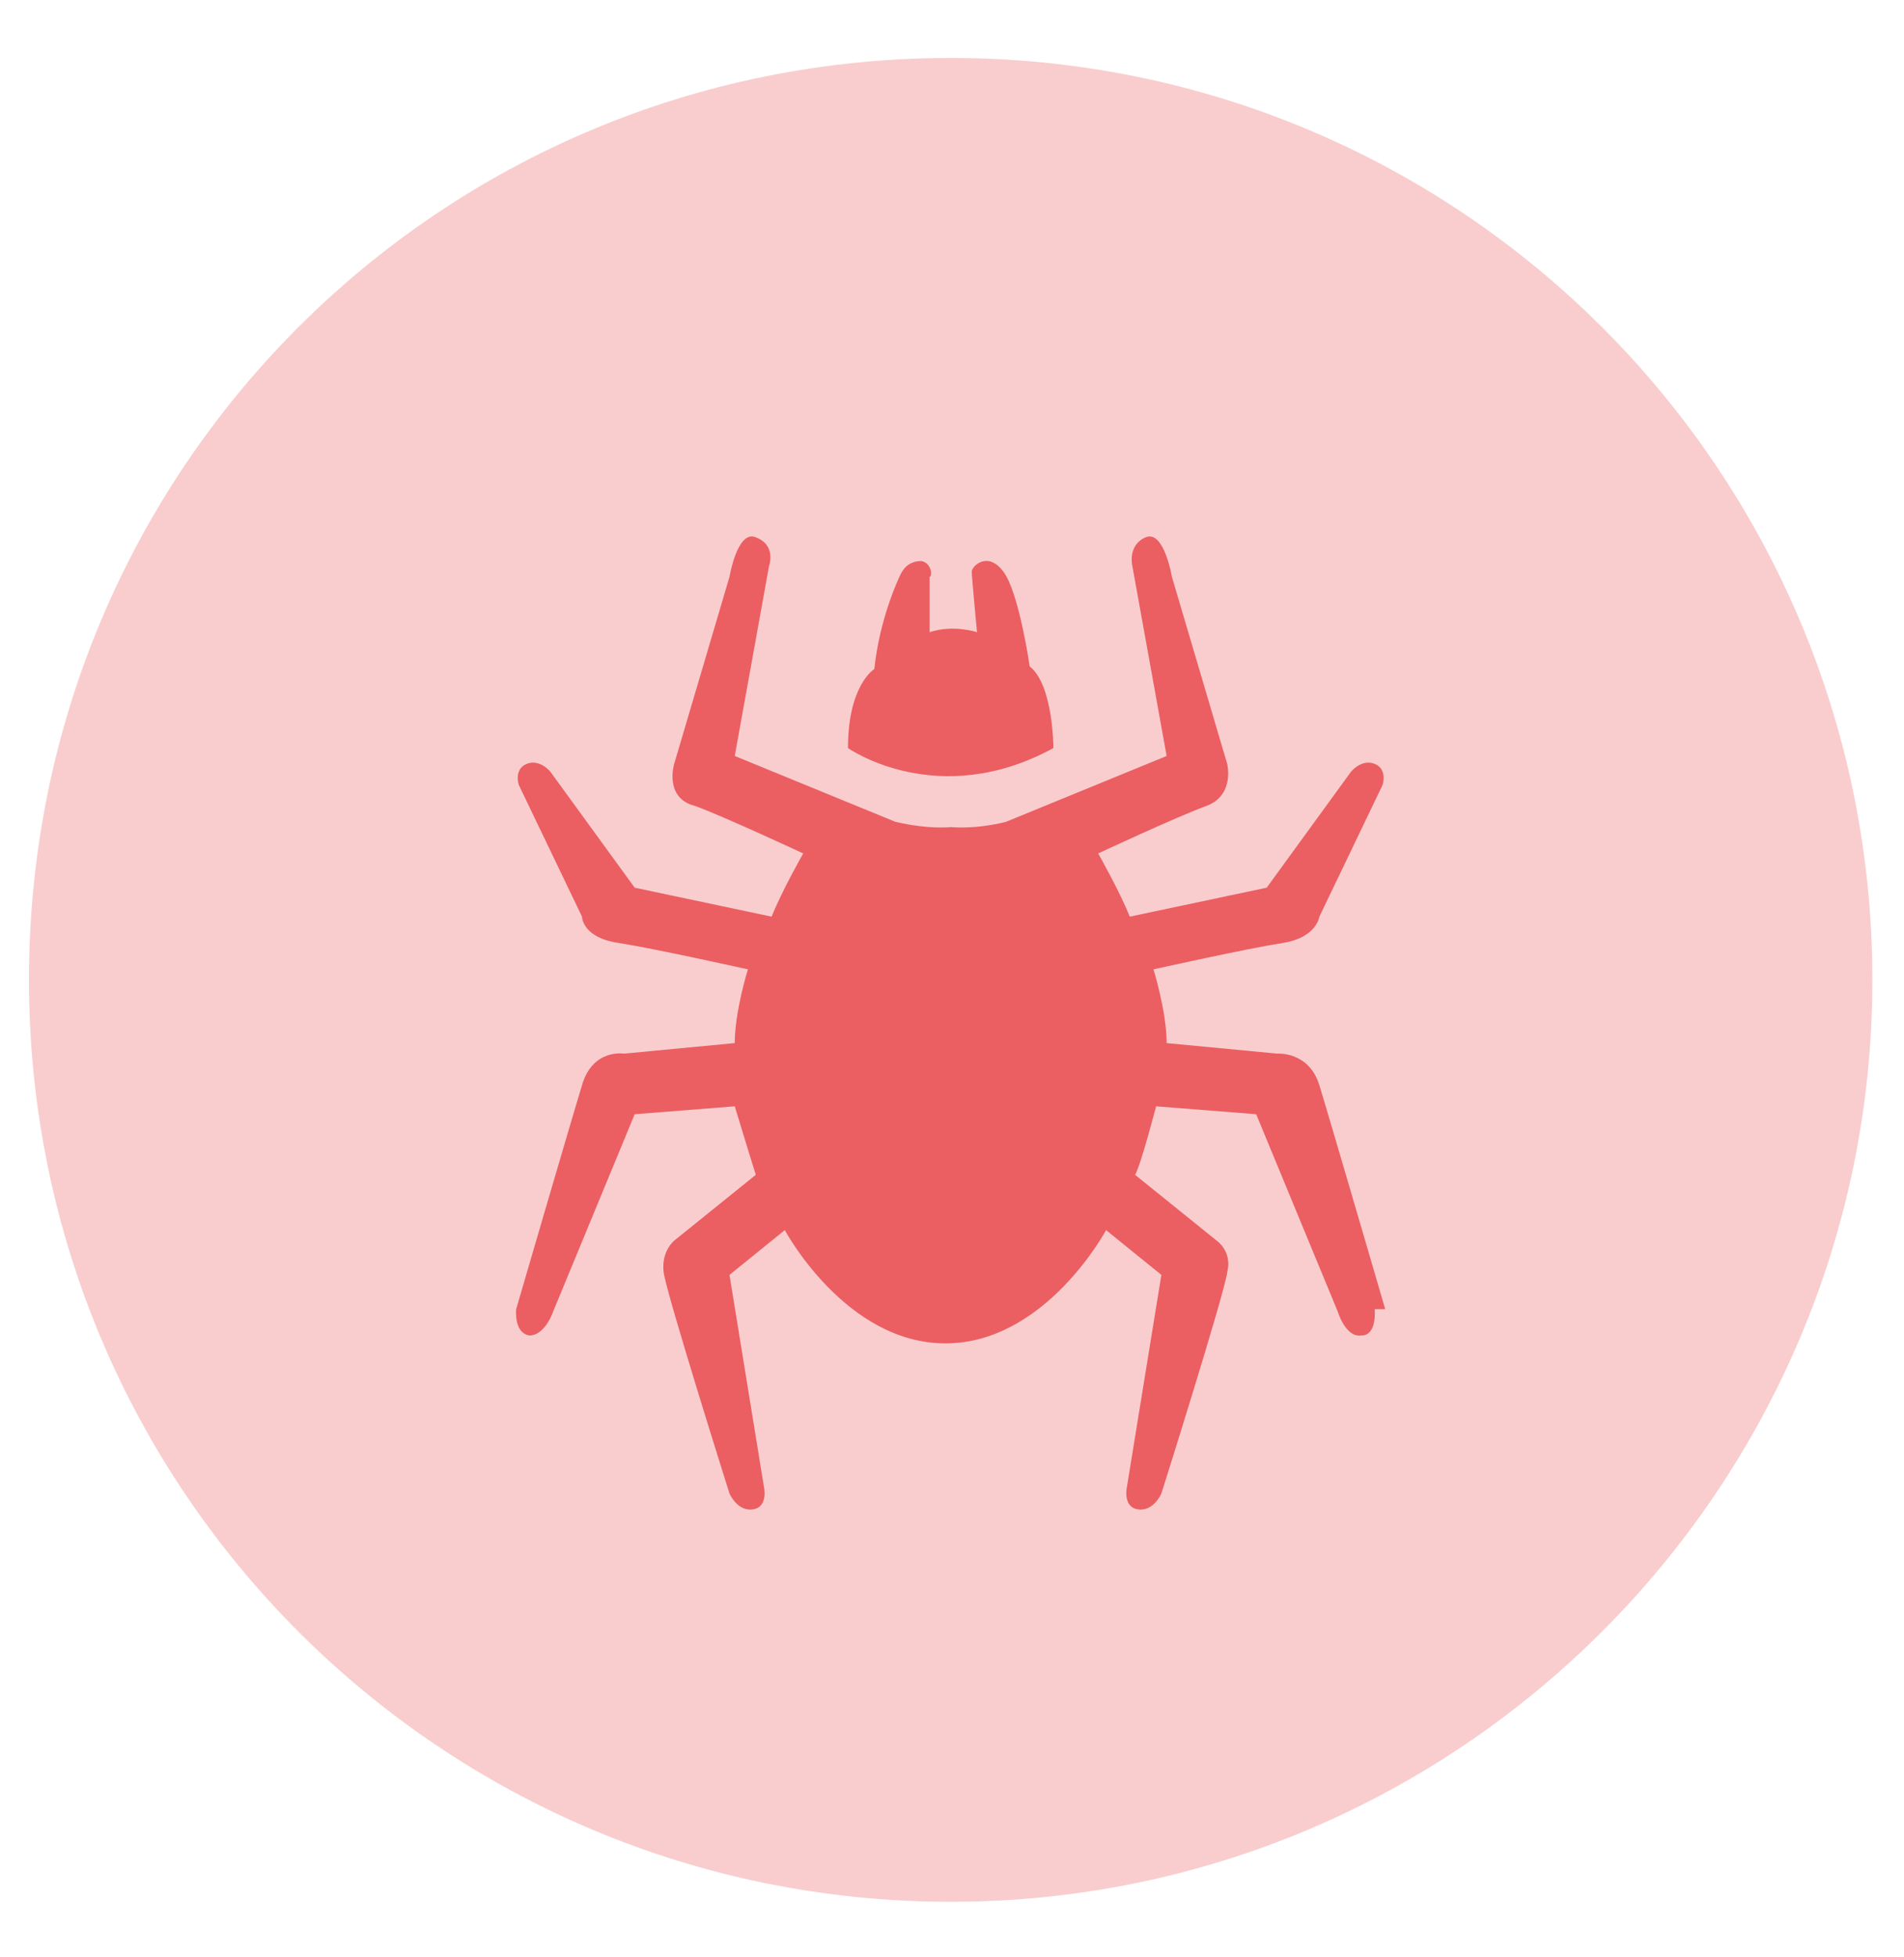 <?xml version="1.0" encoding="UTF-8"?>
<svg xmlns="http://www.w3.org/2000/svg" version="1.1" viewBox="0 0 72.3 74.3">
  <defs>
    <style>
      .cls-1 {
        fill: #eb5e62;
      }

      .cls-2 {
        fill: #f9cdce;
      }
    </style>
  </defs>
  <!-- Generator: Adobe Illustrator 28.7.1, SVG Export Plug-In . SVG Version: 1.2.0 Build 142)  -->
  <g>
    <g id="Calque_1">
      <g>
        <path class="cls-2" d="M36.1,72.2c19.3,0,35-15.7,35-35S55.5,2.2,36.1,2.2,1.1,17.8,1.1,37.2s15.7,35,35,35"/>
        <path class="cls-1" d="M32.2,28.4s3.4,2.4,7.8,0c0,0,0-2.4-.9-3.1,0,0-.4-2.8-1-3.6-.6-.8-1.2-.2-1.2,0,0,.2.2,2.3.2,2.3,0,0-.9-.3-1.8,0v-2.1c.1,0,.1-.5-.3-.6-.5,0-.7.3-.8.5-.1.2-.8,1.7-1,3.6,0,0-1,.6-1,3"/>
        <path class="cls-1" d="M52.6,49.7s-2.1-7.2-2.5-8.5c-.4-1.3-1.6-1.2-1.6-1.2l-4.2-.4c0-1.2-.5-2.8-.5-2.8,0,0,3.6-.8,4.9-1,1.3-.2,1.4-1,1.4-1l2.4-5s.2-.6-.3-.8c-.5-.2-.9.3-.9.3l-3.2,4.4-5.2,1.1c-.4-1-1.2-2.4-1.2-2.4,0,0,3-1.4,4.1-1.8,1.1-.4.8-1.6.8-1.6l-2.1-7.1s-.3-1.8-1-1.5c-.7.3-.5,1.1-.5,1.1l1.3,7.2-6.1,2.5c-1.2.3-2.1.2-2.1.2,0,0-.8.1-2.1-.2l-6.1-2.5,1.3-7.2s.3-.8-.5-1.1c-.7-.3-1,1.5-1,1.5l-2.1,7.1s-.4,1.3.8,1.6c1.1.4,4.1,1.8,4.1,1.8,0,0-.8,1.4-1.2,2.4l-5.2-1.1-3.2-4.4s-.4-.5-.9-.3c-.5.2-.3.8-.3.8l2.4,5s0,.8,1.4,1c1.3.2,4.9,1,4.9,1,0,0-.5,1.6-.5,2.8l-4.2.4s-1.2-.2-1.6,1.2c-.4,1.3-2.5,8.5-2.5,8.5,0,0-.1.9.5,1,.6,0,.9-.9.9-.9l3.1-7.5,3.8-.3s.7,2.3.8,2.6l-3.1,2.5s-.5.4-.4,1.2c.1.8,2.5,8.4,2.5,8.4,0,0,.3.7.9.6.6-.1.4-.9.4-.9l-1.3-8,2.1-1.7s2.3,4.3,6.1,4.3,6.1-4.3,6.1-4.3l2.1,1.7-1.3,8s-.2.8.4.9c.6.1.9-.6.9-.6,0,0,2.4-7.6,2.5-8.4.2-.8-.4-1.2-.4-1.2l-3.1-2.5c.2-.3.8-2.6.8-2.6l3.8.3,3.1,7.5s.3,1,.9.9c.6,0,.5-1,.5-1"/>
      </g>
    </g>
  </g>
</svg>